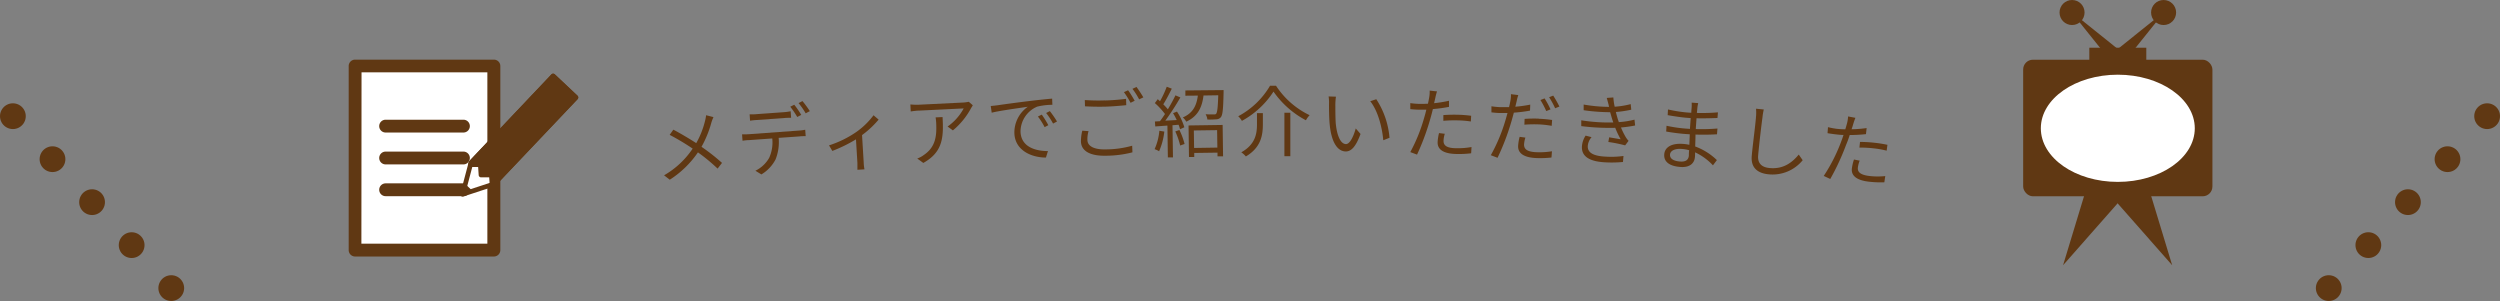 <svg xmlns="http://www.w3.org/2000/svg" viewBox="0 0 679.11 81.76"><rect x="0" y="0" width="679.11" height="81.76" fill="#808080" stroke="none"/><defs><style>.cls-1{fill:#603813;}.cls-2,.cls-3{fill:#fff;}.cls-3{fill-rule:evenodd;}.cls-4,.cls-5{fill:none;stroke:#603813;stroke-linecap:round;stroke-miterlimit:10;stroke-width:7px;}.cls-5{stroke-dasharray:0 15.87;}</style></defs><g id="レイヤー_2" data-name="レイヤー 2"><g id="ガイド"><polygon class="cls-1" points="576.37 20.34 562.48 3.03 579.79 16.92 576.37 20.34"/><circle class="cls-1" cx="562.86" cy="3.4" r="3.4"/><polygon class="cls-1" points="570.79 16.92 588.1 3.03 574.21 20.34 570.79 16.92"/><circle class="cls-1" cx="587.73" cy="3.4" r="3.4"/><polygon class="cls-1" points="577.71 52.42 560.42 72.05 568.02 47.02 577.71 52.42"/><polygon class="cls-1" points="572.76 52.42 590.06 72.05 582.46 47.02 572.76 52.42"/><rect class="cls-1" x="549.58" y="16.22" width="51.41" height="37.1" rx="2.65"/><rect class="cls-1" x="567.55" y="12.96" width="15.48" height="8.15"/><ellipse class="cls-2" cx="575.29" cy="34.85" rx="20.91" ry="14.56"/><rect class="cls-2" x="96.46" y="17.9" width="37.71" height="50.04"/><path class="cls-1" d="M134.17,69.68H96.46a1.74,1.74,0,0,1-1.74-1.74v-50a1.73,1.73,0,0,1,1.74-1.74h37.71a1.73,1.73,0,0,1,1.74,1.74v50A1.74,1.74,0,0,1,134.17,69.68Zm-36-3.48h34.22V19.64H98.21Z"/><line class="cls-1" x1="104.75" y1="34.28" x2="125.89" y2="34.28"/><path class="cls-1" d="M125.89,36H104.75a1.74,1.74,0,1,1,0-3.48h21.14a1.74,1.74,0,0,1,0,3.48Z"/><line class="cls-1" x1="104.75" y1="42.92" x2="125.89" y2="42.92"/><path class="cls-1" d="M125.89,44.66H104.75a1.74,1.74,0,0,1,0-3.48h21.14a1.74,1.74,0,0,1,0,3.48Z"/><line class="cls-1" x1="104.75" y1="51.55" x2="125.89" y2="51.55"/><path class="cls-1" d="M125.89,53.29H104.75a1.74,1.74,0,1,1,0-3.48h21.14a1.74,1.74,0,0,1,0,3.48Z"/><polygon class="cls-3" points="125.67 52.77 134.13 49.99 156.44 26.46 150.27 20.66 127.95 44.17 125.67 52.77"/><path class="cls-1" d="M125.67,53.41a.67.67,0,0,1-.44-.17.66.66,0,0,1-.18-.63L127.33,44a.65.65,0,0,1,.15-.27l22.33-23.52a.64.64,0,0,1,.9,0l6.16,5.8a.65.65,0,0,1,0,.91L134.59,50.43a.78.78,0,0,1-.26.17l-8.46,2.78A.64.64,0,0,1,125.67,53.41Zm2.85-8.92-1.93,7.31,7.19-2.37,21.75-22.95-5.23-4.92Z"/><polygon class="cls-1" points="128.38 51.88 126.4 50.01 125.67 52.77 128.38 51.88"/><polygon class="cls-1" points="127.83 44.61 130.5 44.63 130.69 47.44 133.51 47.47 133.69 50.13 134.13 49.99 156.44 26.46 150.27 20.66 127.95 44.17 127.83 44.61"/><path class="cls-1" d="M133.7,50.79a.65.65,0,0,1-.38-.11.67.67,0,0,1-.29-.5l-.14-2-2.2,0a.66.66,0,0,1-.66-.62l-.15-2.2-2.06,0a.66.66,0,0,1-.63-.83l.11-.44a.75.75,0,0,1,.16-.29L149.79,20.2a.66.66,0,0,1,.94,0L156.89,26a.66.66,0,0,1,.21.46.7.7,0,0,1-.18.48L134.61,50.44a.8.8,0,0,1-.27.18l-.44.14A.64.64,0,0,1,133.7,50.79Zm-2.39-4,2.21,0a.68.68,0,0,1,.66.62l.1,1.45,21.21-22.38-5.19-4.9L129.07,44h1.44a.67.67,0,0,1,.65.62Z"/><path class="cls-1" d="M193.2,33.45a29,29,0,0,1-2.64,6.43,53.65,53.65,0,0,1,5.57,4.37l-1.2,1.55a48.29,48.29,0,0,0-5.34-4.41,26.68,26.68,0,0,1-7.65,7.43l-1.55-1.2a23.34,23.34,0,0,0,7.77-7.25,65.32,65.32,0,0,0-6.25-3.74l1-1.41c1.9,1,4.46,2.52,6.22,3.66a23.51,23.51,0,0,0,2.38-6,11.32,11.32,0,0,0,.3-1.58l2,.51A11.05,11.05,0,0,0,193.2,33.45Z"/><path class="cls-1" d="M203.38,36.46l13.73-1a10.81,10.81,0,0,0,1.62-.22l.13,1.74c-.47,0-1.14,0-1.64.07l-5.7.4a12.79,12.79,0,0,1-.83,5.83,10.27,10.27,0,0,1-3.86,4.1l-1.63-1a8.65,8.65,0,0,0,3.73-3.48,10.06,10.06,0,0,0,.85-5.29l-6.28.45c-.63,0-1.24.09-1.8.17l-.12-1.74C202.15,36.5,202.74,36.5,203.38,36.46ZM205.59,31l7.25-.52a14.12,14.12,0,0,0,1.94-.26L214.9,32c-.61,0-1.34,0-2,.08l-7.23.51a19,19,0,0,0-1.92.2l-.12-1.74C204.29,31.07,204.92,31.08,205.59,31Zm12.08.2-1.1.58a23.66,23.66,0,0,0-1.9-2.79l1.08-.54A23.15,23.15,0,0,1,217.67,31.24Zm2.29-1-1.1.58A21,21,0,0,0,216.92,28l1.07-.54A28.72,28.72,0,0,1,220,30.21Z"/><path class="cls-1" d="M232.56,35.89a20.55,20.55,0,0,0,4.73-4.58l1.38,1.18a26,26,0,0,1-4.5,4.21l.45,7.46a11.75,11.75,0,0,0,.21,1.84l-1.92.12c0-.34,0-1.2,0-1.85l-.39-6.42A39.62,39.62,0,0,1,226.1,41l-.9-1.51A28.35,28.35,0,0,0,232.56,35.89Z"/><path class="cls-1" d="M263.79,29.37a20.32,20.32,0,0,1-4.94,6.05l-1.44-1.05a14.23,14.23,0,0,0,4.37-4.92l-12,.59c-.78,0-1.57.12-2.39.24l-.09-1.91a17.31,17.31,0,0,0,2.4.07l12-.59a10.1,10.1,0,0,0,1.46-.2l1.08.93C264.18,28.8,263.93,29.13,263.79,29.37Zm-13,14.88-1.62-1.19a6.79,6.79,0,0,0,1.84-1c3.16-2.16,3.47-5.16,3.3-8.66a13.61,13.61,0,0,0-.16-1.51l1.89-.09C256.37,37.45,256.05,41.32,250.84,44.25Z"/><path class="cls-1" d="M271,28.59c1.36-.2,5.31-.75,9.16-1.21,2.28-.27,4.24-.47,5.65-.59l.06,1.68a17.64,17.64,0,0,0-4.1.49,7.39,7.39,0,0,0-4.55,6.83c.15,4.09,4,5.25,7.45,5.25l-.55,1.76c-3.88,0-8.39-1.91-8.57-6.59A8.54,8.54,0,0,1,279.2,29c-2.24.34-7.57,1.05-9.81,1.61l-.26-1.81C269.92,28.72,270.59,28.65,271,28.59ZM284.77,34l-1,.54a19.17,19.17,0,0,0-1.83-2.89l1.05-.51A25.74,25.74,0,0,1,284.77,34Zm2.36-1-1.07.57a19.2,19.2,0,0,0-1.88-2.87l1-.52A28.16,28.16,0,0,1,287.13,33Z"/><path class="cls-1" d="M295.39,38c0,1.62,1.68,2.67,5,2.58a26.44,26.44,0,0,0,7.16-1l.07,1.8a29.16,29.16,0,0,1-7.14.92c-4.26.11-6.78-1.23-6.85-3.87a12.14,12.14,0,0,1,.37-2.93l1.7.12A7.51,7.51,0,0,0,295.39,38Zm4.84-10.71a56.37,56.37,0,0,0,5.66-.44l.05,1.72c-1.43.14-3.71.35-5.64.4-2.12.05-3.91,0-5.57-.09l-.05-1.7A53.36,53.36,0,0,0,300.23,27.27Zm8,.08-1.12.56a22.09,22.09,0,0,0-1.8-2.9l1.12-.51C307,25.24,307.75,26.53,308.22,27.35Zm2.35-.92-1.14.54a19.25,19.25,0,0,0-1.82-2.86l1.1-.51A30.51,30.51,0,0,1,310.57,26.43Z"/><path class="cls-1" d="M316.28,35.74a18.33,18.33,0,0,1-1.42,5.35,5.7,5.7,0,0,0-1.22-.57,15.3,15.3,0,0,0,1.29-5Zm3.44-5.43a16.36,16.36,0,0,1,2,4.26l-1.17.54a10.52,10.52,0,0,0-.39-1.22l-1.66.13.13,8.74-1.39,0-.12-8.65-3.3.24L313.72,33l1.38-.08c.43-.58.91-1.25,1.36-1.95A19.66,19.66,0,0,0,313.71,28l.78-1.05c.21.17.4.36.62.54a27.6,27.6,0,0,0,1.83-3.93l1.37.53c-.69,1.39-1.55,3.06-2.31,4.25a16.28,16.28,0,0,1,1.24,1.35c.8-1.32,1.53-2.67,2.06-3.79l1.34.57a71.77,71.77,0,0,1-4.09,6.31l3.1-.17a16.59,16.59,0,0,0-1-1.87Zm.66,5a18.73,18.73,0,0,1,1.4,3.8l-1.19.42a20.39,20.39,0,0,0-1.33-3.83Zm12-10.84s0,.42,0,.65c-.1,4.45-.24,6.09-.74,6.71a1.64,1.64,0,0,1-1.29.58,19.89,19.89,0,0,1-2.37.06,3.63,3.63,0,0,0-.49-1.44c.95.07,1.85.05,2.21.05s.5,0,.67-.2c.29-.36.46-1.65.56-5l-4,.06c-.4,3.12-1.44,5.61-4.69,7.11a3.77,3.77,0,0,0-.94-1.14c2.88-1.24,3.75-3.38,4.09-5.94L322,26l0-1.43Zm-9.52,9.61,9.26-.14.12,8.52-1.51,0,0-1-6.32.09,0,1.09-1.43,0Zm1.44,1.36.07,4.75,6.32-.1-.07-4.74Z"/><path class="cls-1" d="M337.35,32.84a4.84,4.84,0,0,0-1-1.26A21.94,21.94,0,0,0,345,23.29h1.62a22.55,22.55,0,0,0,9.13,8,6.36,6.36,0,0,0-1,1.38,24.86,24.86,0,0,1-8.81-7.79A23.88,23.88,0,0,1,337.35,32.84Zm5.7-2.11v2.92c0,3-.45,6.38-4.62,8.85a5.85,5.85,0,0,0-1.24-1.12c3.92-2.21,4.27-5.19,4.26-7.75v-2.9Zm7.46-.1,0,11.8h-1.61l0-11.8Z"/><path class="cls-1" d="M362.74,28.28c0,1.32,0,3.23.09,5,.3,3.5,1.31,5.85,2.8,5.86,1.07,0,2.08-2.16,2.65-4.25l1.3,1.5c-1.3,3.56-2.59,4.76-4,4.75-2,0-3.88-2-4.39-7.46-.17-1.83-.18-4.39-.17-5.61a9.13,9.13,0,0,0-.12-1.87l2,.06A16.8,16.8,0,0,0,362.74,28.28Zm14.71,9.15-1.69.67c-.34-3.8-1.55-8.12-3.54-10.6l1.64-.55A22.53,22.53,0,0,1,377.45,37.43Z"/><path class="cls-1" d="M389.92,26.48c-.1.44-.22,1-.36,1.55a32.59,32.59,0,0,0,4.05-.66l0,1.66a40.19,40.19,0,0,1-4.38.6c-.21.92-.47,1.88-.74,2.8A64.78,64.78,0,0,1,384.93,42l-1.83-.68a45.42,45.42,0,0,0,3.76-9.3c.21-.69.42-1.48.6-2.23-.69,0-1.34,0-1.93,0-.92,0-1.68-.08-2.43-.14l0-1.64a19.5,19.5,0,0,0,2.52.21c.69,0,1.45,0,2.27-.05.17-.73.29-1.4.36-1.82a8.37,8.37,0,0,0,.11-1.74l2,.22C390.2,25.27,390,26.06,389.92,26.48Zm2.21,11.78c0,1,.49,2,3.5,2a20.58,20.58,0,0,0,4.1-.32l-.1,1.7a27.71,27.71,0,0,1-4.06.19c-3.32-.08-5.1-1.13-5.05-3.21a13.12,13.12,0,0,1,.38-2.47l1.57.19A7,7,0,0,0,392.13,38.26ZM396,31.17a32,32,0,0,1,3.63.28L399.55,33A27.29,27.29,0,0,0,396,32.7a34.08,34.08,0,0,0-3.92.12l0-1.56C393.27,31.18,394.66,31.13,396,31.17Z"/><path class="cls-1" d="M412,27.45c-.1.46-.24,1-.37,1.54a34.94,34.94,0,0,0,4.05-.57l-.06,1.63a38.42,38.42,0,0,1-4.39.55c-.25.91-.5,1.87-.78,2.78a64.28,64.28,0,0,1-3.65,9.48l-1.83-.7a45.77,45.77,0,0,0,3.9-9.24c.21-.68.43-1.47.63-2.22-.69,0-1.34,0-1.93,0-.92,0-1.68-.1-2.43-.18V28.87a20,20,0,0,0,2.51.24c.69,0,1.45,0,2.27,0,.18-.72.31-1.39.39-1.81a8.36,8.36,0,0,0,.13-1.72l2,.25C412.28,26.25,412.08,27,412,27.45Zm2,11.81c0,1,.47,2,3.47,2.09a20.69,20.69,0,0,0,4.11-.26l-.13,1.7a28.22,28.22,0,0,1-4.06.15c-3.32-.13-5.08-1.23-5-3.3a12,12,0,0,1,.41-2.47l1.57.21A7.23,7.23,0,0,0,414,39.26Zm4-7a34.27,34.27,0,0,1,3.62.33l-.11,1.59a26.71,26.71,0,0,0-3.51-.39,33.93,33.93,0,0,0-3.91.08l.06-1.57C415.26,32.21,416.65,32.18,418,32.23Zm3.18-2.54-1.15.45a24.35,24.35,0,0,0-1.58-3l1.13-.44A23.46,23.46,0,0,1,421.18,29.69Zm2.41-.77-1.15.46a22.56,22.56,0,0,0-1.63-3l1.11-.44A28.77,28.77,0,0,1,423.59,28.92Z"/><path class="cls-1" d="M436.46,26.6l1.8-.13a16.44,16.44,0,0,0,.36,2.52,23.24,23.24,0,0,0,4.35-.71l.15,1.52a30.52,30.52,0,0,1-4.18.62c.12.53.26,1,.39,1.47s.27.85.41,1.28A22.85,22.85,0,0,0,444,32.5l.17,1.59a34.75,34.75,0,0,1-3.84.54,20.26,20.26,0,0,0,1.33,2.68,6,6,0,0,0,.73.95l-.93,1.23a37.43,37.43,0,0,0-4.56-.92l.22-1.27,3.12.53a23.79,23.79,0,0,1-1.47-3.11,62.19,62.19,0,0,1-9.23-.46V32.68a46.77,46.77,0,0,0,8.69.58c-.12-.39-.25-.75-.36-1.12-.18-.59-.33-1.15-.48-1.66a51.54,51.54,0,0,1-7.2-.54l0-1.54a41.65,41.65,0,0,0,6.9.63,5,5,0,0,1-.11-.53C436.81,27.86,436.64,27.2,436.46,26.6Zm-5.15,13.07c-.09,1.74,1.41,2.69,4.7,2.87a24.42,24.42,0,0,0,5-.17L440.87,44a31.58,31.58,0,0,1-4.92.09c-4.11-.22-6.35-1.56-6.23-4.25a6.12,6.12,0,0,1,1-3l1.62.42A4.1,4.1,0,0,0,431.31,39.67Z"/><path class="cls-1" d="M461.07,29.41c0,.27-.08.73-.12,1.27a52,52,0,0,0,5.72-.16l-.13,1.53c-1.67.07-3.67.12-5.69.08-.06.92-.13,1.9-.19,2.68v.25a51.87,51.87,0,0,0,5.88-.15l-.13,1.57c-2,.11-3.84.15-5.84.07,0,1.09-.05,2.23-.08,3.24a16.79,16.79,0,0,1,5.89,3.7l-1.07,1.42a15.68,15.68,0,0,0-4.85-3.53c0,.53,0,1-.05,1.31-.1,1.44-1.17,2.86-3.89,2.67-3-.21-4.58-1.4-4.44-3.41s2.05-3.08,5.07-2.86a10.85,10.85,0,0,1,1.75.25c.05-1,.08-2,.12-2.86l-1.2-.08c-1.42-.1-3.72-.39-5.21-.67l.09-1.57a37.4,37.4,0,0,0,5.25.77l1.13.08c0-.1,0-.21,0-.31.06-.84.13-1.76.19-2.62l-.92-.07c-1.47-.1-4-.49-5.34-.73l.09-1.55a37.69,37.69,0,0,0,5.33.84l1,.06c0-.54.07-1,.1-1.48a10.85,10.85,0,0,0,0-1.27l1.78.13A9.87,9.87,0,0,0,461.07,29.41Zm-4.65,14.47c1.2.08,2.25-.22,2.35-1.67,0-.35,0-.86.08-1.4a9,9,0,0,0-2-.35c-2-.15-3.13.55-3.2,1.52S454.35,43.73,456.42,43.88Z"/><path class="cls-1" d="M478.77,31.84c-.32,2.35-.9,7.27-1.18,10.39-.2,2.3,1.17,3.25,3.16,3.42,3.82.34,6.17-1.62,7.87-3.66l1.07,1.53a10.56,10.56,0,0,1-9.16,3.84c-3-.27-5-1.7-4.67-5.11.28-3.1,1-8.37,1.15-10.57a11.18,11.18,0,0,0,0-2.15l2.11.21A16.82,16.82,0,0,0,478.77,31.84Z"/><path class="cls-1" d="M503.45,33.6c-.13.43-.29,1-.48,1.51a32.24,32.24,0,0,0,4.09-.32l-.18,1.65a42.25,42.25,0,0,1-4.42.24c-.28.9-.62,1.83-1,2.72a64.41,64.41,0,0,1-4.28,9.22l-1.77-.83A45.87,45.87,0,0,0,500,38.84c.26-.67.54-1.44.78-2.18-.69,0-1.34-.08-1.92-.14-.92-.1-1.67-.22-2.42-.34l.12-1.64A20.86,20.86,0,0,0,499,35c.68.07,1.44.11,2.26.13.23-.71.4-1.37.51-1.78a9.14,9.14,0,0,0,.25-1.72l2,.38C503.83,32.41,503.58,33.19,503.45,33.6Zm1.23,11.91c-.1,1,.33,2,3.32,2.32a19.58,19.58,0,0,0,4.12,0l-.25,1.69a28,28,0,0,1-4.06-.15c-3.3-.35-5-1.54-4.76-3.61a12.7,12.7,0,0,1,.57-2.43l1.55.31A7.62,7.62,0,0,0,504.68,45.51Zm4.44-6.74a34.56,34.56,0,0,1,3.59.57l-.21,1.59A25.09,25.09,0,0,0,509,40.3a34,34,0,0,0-3.9-.21l.16-1.54C506.4,38.56,507.79,38.62,509.12,38.77Z"/></g><g id="レイヤー_9" data-name="レイヤー 9"><line class="cls-4" x1="3.5" y1="31.56" x2="3.5" y2="31.56"/><line class="cls-5" x1="14.26" y1="43.24" x2="41.14" y2="72.43"/><line class="cls-4" x1="46.52" y1="78.26" x2="46.52" y2="78.26"/><line class="cls-4" x1="675.61" y1="31.56" x2="675.61" y2="31.56"/><line class="cls-5" x1="664.85" y1="43.24" x2="637.96" y2="72.43"/><line class="cls-4" x1="632.59" y1="78.26" x2="632.59" y2="78.26"/></g></g></svg>